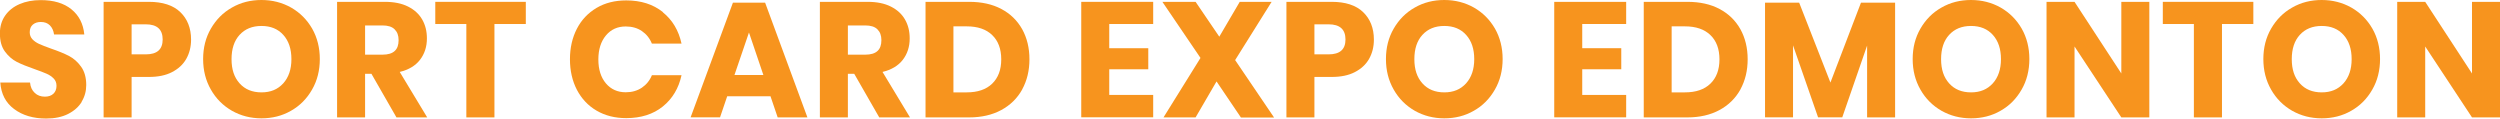 <?xml version="1.0" encoding="UTF-8"?><svg id="Layer_2" xmlns="http://www.w3.org/2000/svg" viewBox="0 0 244.67 11.6"><defs><style>.cls-1{fill:#f7941e;}</style></defs><g id="Layer_1-2"><g><path class="cls-1" d="M8.01,9.95c-.3,.5-.75,.9-1.34,1.2-.59,.3-1.31,.45-2.15,.45-1.27,0-2.31-.31-3.14-.93S.11,9.19,.03,8.08H2.94c.04,.43,.19,.76,.46,1.01,.26,.25,.59,.37,1,.37,.35,0,.63-.1,.83-.29,.2-.19,.3-.45,.3-.77,0-.29-.09-.53-.28-.72s-.42-.35-.7-.47-.66-.27-1.15-.44c-.71-.25-1.3-.48-1.75-.71-.45-.23-.84-.57-1.17-1.02-.33-.45-.49-1.04-.49-1.77,0-.67,.17-1.25,.51-1.74,.34-.49,.81-.87,1.42-1.13,.6-.26,1.29-.39,2.07-.39,1.26,0,2.26,.3,3,.9,.74,.6,1.16,1.42,1.26,2.46h-2.96c-.05-.37-.19-.67-.41-.89-.22-.22-.51-.33-.89-.33-.32,0-.58,.09-.78,.26-.2,.17-.3,.42-.3,.75,0,.27,.09,.49,.26,.68,.18,.19,.4,.34,.66,.46,.27,.12,.65,.27,1.15,.45,.73,.25,1.32,.49,1.78,.73,.46,.24,.85,.59,1.18,1.05,.33,.46,.5,1.06,.5,1.79,0,.6-.15,1.15-.46,1.65Z"/><path class="cls-1" d="M12.88,7.52v3.97h-2.74V.18h4.43c1.34,0,2.37,.33,3.07,1,.7,.67,1.06,1.57,1.06,2.7,0,.7-.16,1.33-.47,1.88-.31,.55-.78,.98-1.4,1.3s-1.37,.47-2.26,.47h-1.7Zm3.04-3.65c0-.99-.55-1.49-1.65-1.49h-1.39v2.94h1.39c1.1,0,1.65-.48,1.65-1.46Z"/><path class="cls-1" d="M28.49,.74c.87,.5,1.55,1.18,2.06,2.06,.5,.88,.75,1.88,.75,2.98s-.25,2.11-.76,2.99c-.51,.89-1.19,1.58-2.06,2.07-.87,.5-1.83,.74-2.89,.74s-2.02-.25-2.89-.74c-.87-.5-1.56-1.19-2.06-2.07-.51-.89-.76-1.88-.76-2.99s.25-2.1,.76-2.98c.51-.88,1.19-1.57,2.06-2.06,.87-.5,1.83-.74,2.89-.74s2.03,.25,2.9,.74Zm-5.04,2.67c-.53,.58-.79,1.37-.79,2.38s.26,1.78,.79,2.37c.53,.59,1.24,.88,2.14,.88s1.59-.29,2.13-.88c.53-.59,.8-1.38,.8-2.37s-.26-1.78-.79-2.37c-.53-.59-1.24-.88-2.14-.88s-1.61,.29-2.14,.87Z"/><path class="cls-1" d="M38.8,11.49l-2.45-4.27h-.62v4.27h-2.74V.18h4.67c.9,0,1.65,.15,2.27,.46,.62,.31,1.08,.73,1.39,1.27,.31,.54,.46,1.15,.46,1.85,0,.82-.23,1.52-.68,2.1-.45,.58-1.11,.97-1.98,1.18l2.69,4.45h-3.02Zm-3.07-6.14h1.7c.54,0,.94-.12,1.2-.36,.26-.24,.38-.59,.38-1.06s-.13-.8-.39-1.06-.66-.38-1.19-.38h-1.7v2.86Z"/><path class="cls-1" d="M51.46,.18V2.35h-3.07V11.49h-2.75V2.35h-3.04V.18h8.86Z"/><path class="cls-1" d="M64.87,1.2c.94,.76,1.55,1.78,1.83,3.07h-2.9c-.21-.52-.54-.93-.98-1.23-.44-.3-.97-.45-1.58-.45-.8,0-1.45,.29-1.94,.88-.49,.59-.74,1.37-.74,2.35s.25,1.76,.74,2.34,1.14,.87,1.94,.87c.61,0,1.13-.15,1.58-.45,.44-.3,.77-.7,.98-1.22h2.9c-.28,1.28-.89,2.3-1.83,3.06s-2.14,1.14-3.58,1.14c-1.1,0-2.06-.24-2.9-.73s-1.47-1.17-1.93-2.04c-.45-.87-.68-1.87-.68-2.99s.23-2.12,.68-2.99c.45-.87,1.1-1.55,1.93-2.04s1.8-.73,2.9-.73c1.44,0,2.63,.38,3.58,1.14Z"/><path class="cls-1" d="M75.41,9.42h-4.24l-.7,2.06h-2.88L71.73,.26h3.15l4.14,11.23h-2.91l-.7-2.06Zm-.7-2.08l-1.41-4.16-1.42,4.16h2.83Z"/><path class="cls-1" d="M86.05,11.49l-2.45-4.27h-.62v4.27h-2.74V.18h4.67c.9,0,1.65,.15,2.27,.46,.62,.31,1.08,.73,1.39,1.27,.31,.54,.46,1.15,.46,1.85,0,.82-.23,1.52-.68,2.1-.45,.58-1.11,.97-1.98,1.18l2.69,4.45h-3.02Zm-3.07-6.14h1.7c.54,0,.94-.12,1.2-.36,.26-.24,.38-.59,.38-1.06s-.13-.8-.39-1.06-.66-.38-1.19-.38h-1.7v2.86Z"/><path class="cls-1" d="M100.04,8.76c-.48,.86-1.16,1.53-2.05,2.01s-1.94,.72-3.14,.72h-4.27V.18h4.27c1.22,0,2.27,.23,3.15,.7,.89,.47,1.56,1.13,2.04,1.98,.47,.85,.71,1.83,.71,2.94s-.24,2.09-.71,2.95Zm-2.94-.57c.59-.57,.89-1.36,.89-2.38s-.3-1.82-.89-2.38c-.59-.57-1.42-.85-2.49-.85h-1.3v6.46h1.3c1.07,0,1.9-.28,2.49-.85Z"/><path class="cls-1" d="M108.56,2.35v2.37h3.82v2.06h-3.82v2.51h4.3v2.19h-7.04V.18h7.04V2.35h-4.3Z"/><path class="cls-1" d="M121.44,11.49l-2.38-3.52-2.05,3.52h-3.14l3.62-5.82L113.76,.18h3.25l2.32,3.41,2-3.41h3.12l-3.57,5.7,3.81,5.62h-3.25Z"/><path class="cls-1" d="M128.64,7.52v3.97h-2.74V.18h4.43c1.34,0,2.37,.33,3.07,1,.7,.67,1.06,1.57,1.06,2.7,0,.7-.16,1.33-.47,1.88-.31,.55-.78,.98-1.4,1.3s-1.37,.47-2.26,.47h-1.7Zm3.04-3.65c0-.99-.55-1.49-1.65-1.49h-1.39v2.94h1.39c1.1,0,1.65-.48,1.65-1.46Z"/><path class="cls-1" d="M144.25,.74c.87,.5,1.55,1.18,2.06,2.06,.5,.88,.75,1.88,.75,2.98s-.25,2.11-.76,2.99c-.51,.89-1.19,1.58-2.06,2.07-.87,.5-1.83,.74-2.89,.74s-2.02-.25-2.89-.74c-.87-.5-1.56-1.19-2.06-2.07-.51-.89-.76-1.88-.76-2.99s.25-2.1,.76-2.98c.51-.88,1.19-1.57,2.06-2.06,.87-.5,1.83-.74,2.89-.74s2.03,.25,2.9,.74Zm-5.04,2.67c-.53,.58-.79,1.37-.79,2.38s.26,1.78,.79,2.37c.53,.59,1.24,.88,2.14,.88s1.59-.29,2.13-.88c.53-.59,.8-1.38,.8-2.37s-.26-1.78-.79-2.37c-.53-.59-1.24-.88-2.14-.88s-1.61,.29-2.14,.87Z"/><path class="cls-1" d="M154.85,2.35v2.37h3.82v2.06h-3.82v2.51h4.3v2.19h-7.04V.18h7.04V2.35h-4.3Z"/><path class="cls-1" d="M170.33,8.76c-.48,.86-1.16,1.53-2.05,2.01s-1.94,.72-3.14,.72h-4.27V.18h4.27c1.22,0,2.27,.23,3.15,.7,.89,.47,1.56,1.13,2.04,1.98,.47,.85,.71,1.83,.71,2.94s-.24,2.09-.71,2.95Zm-2.94-.57c.59-.57,.89-1.36,.89-2.38s-.3-1.82-.89-2.38c-.59-.57-1.42-.85-2.49-.85h-1.3v6.46h1.3c1.07,0,1.9-.28,2.49-.85Z"/><path class="cls-1" d="M185.47,.26V11.49h-2.74V4.46l-2.43,7.02h-2.37l-2.45-7.04v7.04h-2.74V.26h3.34l3.06,7.82,2.99-7.82h3.33Z"/><path class="cls-1" d="M195.8,.74c.87,.5,1.55,1.18,2.06,2.06,.5,.88,.75,1.88,.75,2.98s-.25,2.11-.76,2.99c-.51,.89-1.19,1.58-2.06,2.07-.87,.5-1.83,.74-2.89,.74s-2.02-.25-2.89-.74c-.87-.5-1.56-1.19-2.06-2.07-.51-.89-.76-1.88-.76-2.99s.25-2.1,.76-2.98c.51-.88,1.19-1.57,2.06-2.06,.87-.5,1.83-.74,2.89-.74s2.03,.25,2.9,.74Zm-5.04,2.67c-.53,.58-.79,1.37-.79,2.38s.26,1.78,.79,2.37c.53,.59,1.24,.88,2.14,.88s1.59-.29,2.13-.88c.53-.59,.8-1.38,.8-2.37s-.26-1.78-.79-2.37c-.53-.59-1.24-.88-2.14-.88s-1.61,.29-2.14,.87Z"/><path class="cls-1" d="M210.35,11.49h-2.74l-4.58-6.94v6.94h-2.74V.18h2.74l4.58,7.01V.18h2.74V11.49Z"/><path class="cls-1" d="M220.53,.18V2.35h-3.07V11.49h-2.75V2.35h-3.04V.18h8.86Z"/><path class="cls-1" d="M230.12,.74c.87,.5,1.55,1.18,2.06,2.06,.5,.88,.75,1.88,.75,2.98s-.25,2.11-.76,2.99c-.51,.89-1.19,1.58-2.06,2.07-.87,.5-1.83,.74-2.89,.74s-2.02-.25-2.89-.74c-.87-.5-1.56-1.19-2.06-2.07-.51-.89-.76-1.88-.76-2.99s.25-2.1,.76-2.98c.51-.88,1.19-1.57,2.06-2.06,.87-.5,1.83-.74,2.89-.74s2.03,.25,2.9,.74Zm-5.04,2.67c-.53,.58-.79,1.37-.79,2.38s.26,1.78,.79,2.37c.53,.59,1.24,.88,2.14,.88s1.59-.29,2.13-.88c.53-.59,.8-1.38,.8-2.37s-.26-1.78-.79-2.37c-.53-.59-1.24-.88-2.14-.88s-1.61,.29-2.14,.87Z"/><path class="cls-1" d="M244.67,11.49h-2.74l-4.58-6.94v6.94h-2.74V.18h2.74l4.58,7.01V.18h2.74V11.49Z"/></g></g></svg>